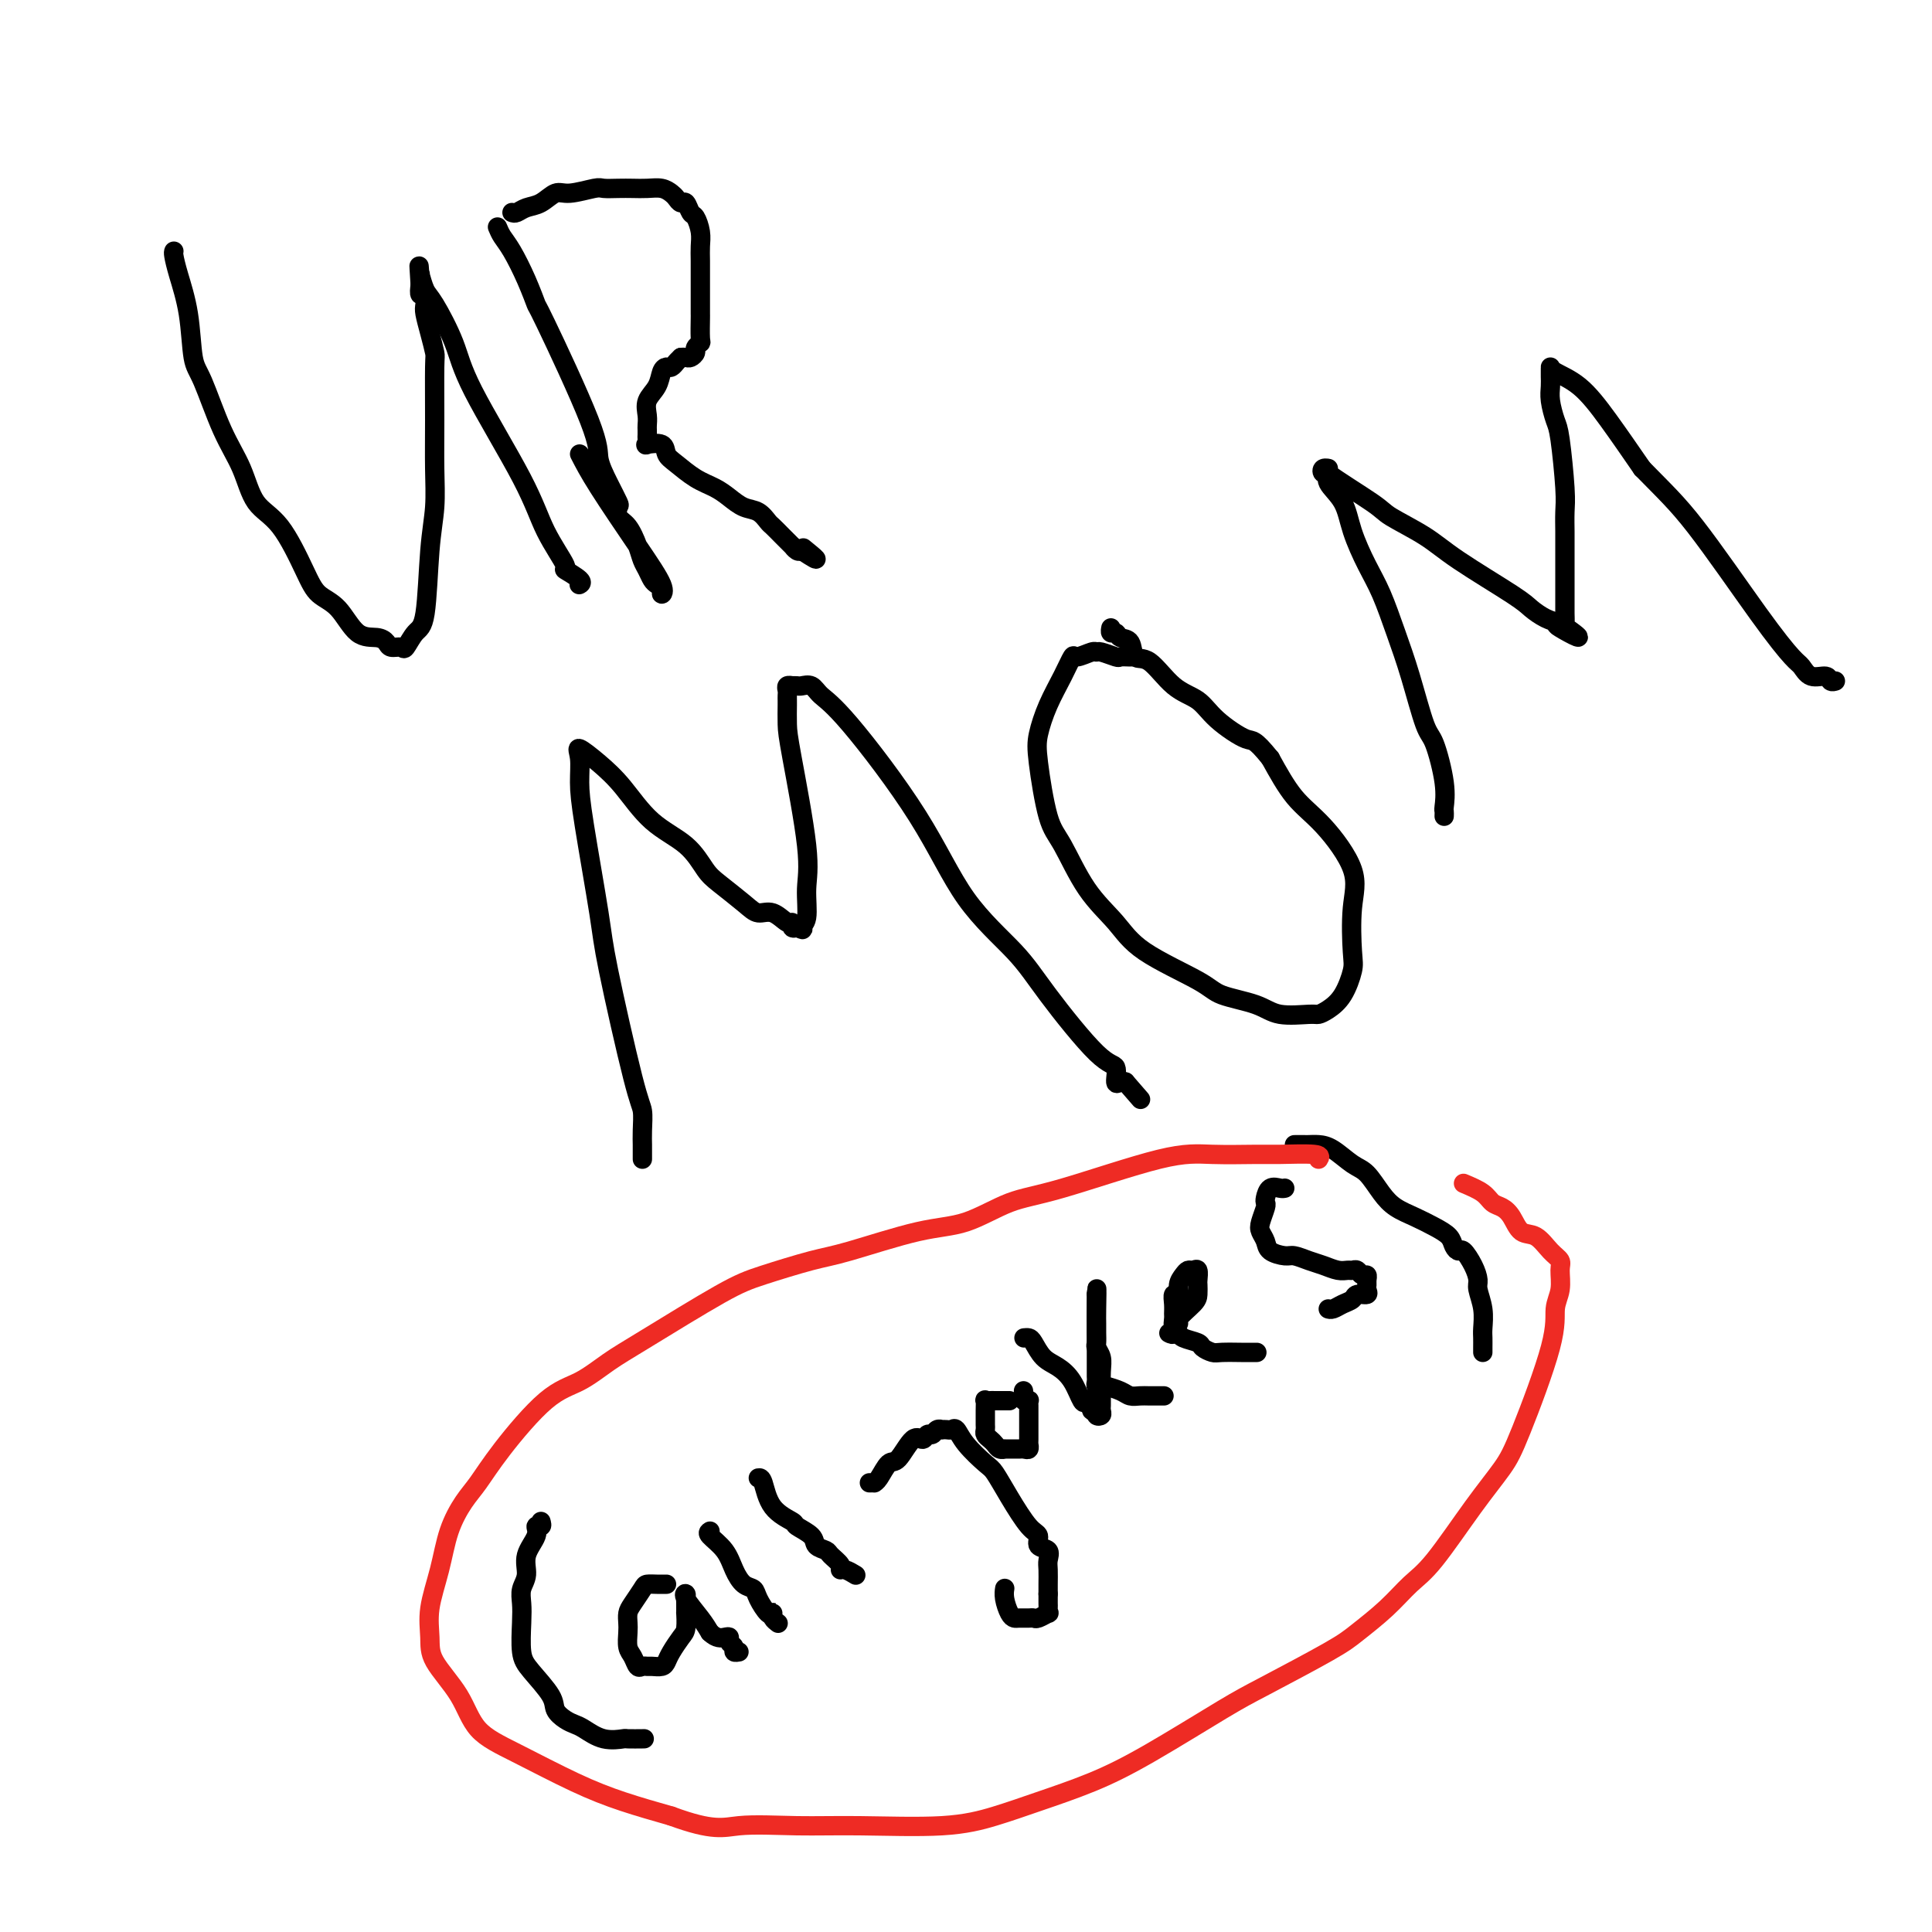 <svg viewBox='0 0 400 400' version='1.1' xmlns='http://www.w3.org/2000/svg' xmlns:xlink='http://www.w3.org/1999/xlink'><g fill='none' stroke='#000000' stroke-width='4' stroke-linecap='round' stroke-linejoin='round'><path d='M36,52c-0.058,0.145 -0.116,0.291 0,1c0.116,0.709 0.407,1.983 1,4c0.593,2.017 1.489,4.777 2,8c0.511,3.223 0.638,6.908 1,9c0.362,2.092 0.959,2.592 2,5c1.041,2.408 2.527,6.723 4,10c1.473,3.277 2.935,5.515 4,8c1.065,2.485 1.733,5.219 3,7c1.267,1.781 3.132,2.611 5,5c1.868,2.389 3.739,6.338 5,9c1.261,2.662 1.910,4.036 3,5c1.090,0.964 2.620,1.516 4,3c1.380,1.484 2.611,3.899 4,5c1.389,1.101 2.935,0.886 4,1c1.065,0.114 1.650,0.556 2,1c0.350,0.444 0.465,0.889 1,1c0.535,0.111 1.491,-0.113 2,0c0.509,0.113 0.571,0.564 1,0c0.429,-0.564 1.225,-2.142 2,-3c0.775,-0.858 1.528,-0.996 2,-4c0.472,-3.004 0.662,-8.875 1,-13c0.338,-4.125 0.823,-6.503 1,-9c0.177,-2.497 0.045,-5.111 0,-8c-0.045,-2.889 -0.002,-6.052 0,-10c0.002,-3.948 -0.038,-8.681 0,-11c0.038,-2.319 0.155,-2.223 0,-3c-0.155,-0.777 -0.581,-2.427 -1,-4c-0.419,-1.573 -0.830,-3.068 -1,-4c-0.170,-0.932 -0.097,-1.301 0,-2c0.097,-0.699 0.218,-1.727 0,-2c-0.218,-0.273 -0.777,0.208 -1,0c-0.223,-0.208 -0.112,-1.104 0,-2'/><path d='M87,59c-0.463,-7.279 -0.121,-2.476 0,-1c0.121,1.476 0.022,-0.374 0,-1c-0.022,-0.626 0.032,-0.028 0,0c-0.032,0.028 -0.150,-0.514 0,0c0.150,0.514 0.568,2.084 1,3c0.432,0.916 0.879,1.179 2,3c1.121,1.821 2.915,5.200 4,8c1.085,2.800 1.461,5.022 4,10c2.539,4.978 7.242,12.714 10,18c2.758,5.286 3.572,8.124 5,11c1.428,2.876 3.468,5.790 4,7c0.532,1.210 -0.446,0.717 0,1c0.446,0.283 2.315,1.344 3,2c0.685,0.656 0.184,0.907 0,1c-0.184,0.093 -0.053,0.026 0,0c0.053,-0.026 0.026,-0.013 0,0'/><path d='M103,47c0.270,0.645 0.541,1.290 1,2c0.459,0.710 1.108,1.484 2,3c0.892,1.516 2.027,3.772 3,6c0.973,2.228 1.783,4.426 2,5c0.217,0.574 -0.159,-0.476 2,4c2.159,4.476 6.852,14.480 9,20c2.148,5.520 1.751,6.557 2,8c0.249,1.443 1.144,3.291 2,5c0.856,1.709 1.672,3.279 2,4c0.328,0.721 0.168,0.591 0,1c-0.168,0.409 -0.343,1.355 0,2c0.343,0.645 1.205,0.989 2,2c0.795,1.011 1.522,2.691 2,4c0.478,1.309 0.706,2.248 1,3c0.294,0.752 0.652,1.316 1,2c0.348,0.684 0.685,1.487 1,2c0.315,0.513 0.609,0.734 1,1c0.391,0.266 0.881,0.575 1,1c0.119,0.425 -0.131,0.965 0,1c0.131,0.035 0.643,-0.434 0,-2c-0.643,-1.566 -2.442,-4.229 -5,-8c-2.558,-3.771 -5.874,-8.649 -8,-12c-2.126,-3.351 -3.063,-5.176 -4,-7'/><path d='M133,240c0.000,-0.323 0.001,-0.646 0,-1c-0.001,-0.354 -0.003,-0.738 0,-1c0.003,-0.262 0.011,-0.401 0,-1c-0.011,-0.599 -0.043,-1.659 0,-3c0.043,-1.341 0.159,-2.962 0,-4c-0.159,-1.038 -0.593,-1.494 -2,-7c-1.407,-5.506 -3.788,-16.062 -5,-22c-1.212,-5.938 -1.256,-7.257 -2,-12c-0.744,-4.743 -2.188,-12.909 -3,-18c-0.812,-5.091 -0.991,-7.106 -1,-9c-0.009,-1.894 0.154,-3.666 0,-5c-0.154,-1.334 -0.625,-2.232 0,-2c0.625,0.232 2.345,1.592 4,3c1.655,1.408 3.245,2.865 5,5c1.755,2.135 3.674,4.949 6,7c2.326,2.051 5.059,3.338 7,5c1.941,1.662 3.089,3.697 4,5c0.911,1.303 1.585,1.874 3,3c1.415,1.126 3.570,2.809 5,4c1.430,1.191 2.134,1.892 3,2c0.866,0.108 1.895,-0.377 3,0c1.105,0.377 2.286,1.617 3,2c0.714,0.383 0.962,-0.089 1,0c0.038,0.089 -0.132,0.740 0,1c0.132,0.260 0.566,0.130 1,0'/><path d='M165,192c1.864,0.817 1.025,0.361 1,0c-0.025,-0.361 0.764,-0.626 1,-2c0.236,-1.374 -0.080,-3.857 0,-6c0.080,-2.143 0.557,-3.947 0,-9c-0.557,-5.053 -2.149,-13.357 -3,-18c-0.851,-4.643 -0.960,-5.625 -1,-7c-0.040,-1.375 -0.012,-3.143 0,-4c0.012,-0.857 0.007,-0.804 0,-1c-0.007,-0.196 -0.017,-0.641 0,-1c0.017,-0.359 0.060,-0.632 0,-1c-0.060,-0.368 -0.224,-0.830 0,-1c0.224,-0.170 0.837,-0.047 1,0c0.163,0.047 -0.123,0.018 0,0c0.123,-0.018 0.656,-0.026 1,0c0.344,0.026 0.498,0.085 1,0c0.502,-0.085 1.354,-0.313 2,0c0.646,0.313 1.088,1.166 2,2c0.912,0.834 2.293,1.650 6,6c3.707,4.350 9.741,12.234 14,19c4.259,6.766 6.742,12.412 10,17c3.258,4.588 7.289,8.116 10,11c2.711,2.884 4.102,5.123 7,9c2.898,3.877 7.302,9.393 10,12c2.698,2.607 3.690,2.306 4,3c0.310,0.694 -0.061,2.382 0,3c0.061,0.618 0.555,0.166 1,0c0.445,-0.166 0.841,-0.048 1,0c0.159,0.048 0.079,0.024 0,0'/><path d='M233,224c5.500,6.333 2.750,3.167 0,0'/><path d='M234,136c-0.815,-0.031 -1.631,-0.062 -2,0c-0.369,0.062 -0.292,0.217 -1,0c-0.708,-0.217 -2.203,-0.807 -3,-1c-0.797,-0.193 -0.898,0.011 -1,0c-0.102,-0.011 -0.205,-0.238 -1,0c-0.795,0.238 -2.283,0.941 -3,1c-0.717,0.059 -0.663,-0.525 -1,0c-0.337,0.525 -1.066,2.160 -2,4c-0.934,1.840 -2.075,3.884 -3,6c-0.925,2.116 -1.635,4.304 -2,6c-0.365,1.696 -0.383,2.899 0,6c0.383,3.101 1.169,8.098 2,11c0.831,2.902 1.707,3.708 3,6c1.293,2.292 3.003,6.070 5,9c1.997,2.930 4.281,5.011 6,7c1.719,1.989 2.873,3.885 6,6c3.127,2.115 8.228,4.447 11,6c2.772,1.553 3.214,2.326 5,3c1.786,0.674 4.914,1.251 7,2c2.086,0.749 3.128,1.672 5,2c1.872,0.328 4.572,0.061 6,0c1.428,-0.061 1.584,0.085 2,0c0.416,-0.085 1.091,-0.401 2,-1c0.909,-0.599 2.052,-1.482 3,-3c0.948,-1.518 1.700,-3.672 2,-5c0.300,-1.328 0.146,-1.829 0,-4c-0.146,-2.171 -0.285,-6.013 0,-9c0.285,-2.987 0.994,-5.120 0,-8c-0.994,-2.880 -3.691,-6.506 -6,-9c-2.309,-2.494 -4.231,-3.855 -6,-6c-1.769,-2.145 -3.384,-5.072 -5,-8'/><path d='M263,157c-3.446,-4.279 -3.563,-3.477 -5,-4c-1.437,-0.523 -4.196,-2.372 -6,-4c-1.804,-1.628 -2.653,-3.035 -4,-4c-1.347,-0.965 -3.191,-1.487 -5,-3c-1.809,-1.513 -3.584,-4.017 -5,-5c-1.416,-0.983 -2.474,-0.444 -3,-1c-0.526,-0.556 -0.519,-2.205 -1,-3c-0.481,-0.795 -1.449,-0.735 -2,-1c-0.551,-0.265 -0.684,-0.855 -1,-1c-0.316,-0.145 -0.816,0.153 -1,0c-0.184,-0.153 -0.053,-0.758 0,-1c0.053,-0.242 0.026,-0.121 0,0'/><path d='M299,169c0.013,-0.400 0.027,-0.800 0,-1c-0.027,-0.200 -0.093,-0.199 0,-1c0.093,-0.801 0.345,-2.402 0,-5c-0.345,-2.598 -1.289,-6.192 -2,-8c-0.711,-1.808 -1.190,-1.828 -2,-4c-0.810,-2.172 -1.950,-6.494 -3,-10c-1.050,-3.506 -2.009,-6.195 -3,-9c-0.991,-2.805 -2.014,-5.728 -3,-8c-0.986,-2.272 -1.934,-3.895 -3,-6c-1.066,-2.105 -2.251,-4.693 -3,-7c-0.749,-2.307 -1.064,-4.335 -2,-6c-0.936,-1.665 -2.493,-2.967 -3,-4c-0.507,-1.033 0.038,-1.795 0,-2c-0.038,-0.205 -0.658,0.148 -1,0c-0.342,-0.148 -0.405,-0.795 0,-1c0.405,-0.205 1.279,0.034 1,0c-0.279,-0.034 -1.712,-0.340 0,1c1.712,1.340 6.570,4.327 9,6c2.430,1.673 2.432,2.034 4,3c1.568,0.966 4.702,2.539 7,4c2.298,1.461 3.759,2.811 7,5c3.241,2.189 8.260,5.215 11,7c2.740,1.785 3.199,2.327 4,3c0.801,0.673 1.943,1.478 3,2c1.057,0.522 2.028,0.761 3,1'/><path d='M323,129c7.520,5.180 1.819,2.129 0,1c-1.819,-1.129 0.245,-0.335 1,0c0.755,0.335 0.202,0.210 0,0c-0.202,-0.210 -0.054,-0.504 0,-1c0.054,-0.496 0.015,-1.195 0,-2c-0.015,-0.805 -0.004,-1.717 0,-3c0.004,-1.283 0.002,-2.938 0,-5c-0.002,-2.062 -0.004,-4.531 0,-6c0.004,-1.469 0.012,-1.939 0,-3c-0.012,-1.061 -0.046,-2.714 0,-4c0.046,-1.286 0.170,-2.207 0,-5c-0.170,-2.793 -0.634,-7.459 -1,-10c-0.366,-2.541 -0.634,-2.957 -1,-4c-0.366,-1.043 -0.830,-2.715 -1,-4c-0.170,-1.285 -0.046,-2.185 0,-3c0.046,-0.815 0.012,-1.547 0,-2c-0.012,-0.453 -0.004,-0.628 0,-1c0.004,-0.372 0.004,-0.939 0,-1c-0.004,-0.061 -0.011,0.386 1,1c1.011,0.614 3.042,1.396 5,3c1.958,1.604 3.845,4.030 6,7c2.155,2.970 4.577,6.485 7,10'/><path d='M340,97c4.748,4.860 7.119,7.009 11,12c3.881,4.991 9.271,12.825 13,18c3.729,5.175 5.797,7.692 7,9c1.203,1.308 1.541,1.408 2,2c0.459,0.592 1.037,1.675 2,2c0.963,0.325 2.310,-0.109 3,0c0.690,0.109 0.724,0.760 1,1c0.276,0.240 0.793,0.069 1,0c0.207,-0.069 0.103,-0.034 0,0'/><path d='M106,44c0.267,0.100 0.533,0.199 1,0c0.467,-0.199 1.134,-0.698 2,-1c0.866,-0.302 1.932,-0.407 3,-1c1.068,-0.593 2.137,-1.676 3,-2c0.863,-0.324 1.518,0.109 3,0c1.482,-0.109 3.789,-0.761 5,-1c1.211,-0.239 1.325,-0.065 2,0c0.675,0.065 1.911,0.020 3,0c1.089,-0.020 2.032,-0.017 3,0c0.968,0.017 1.961,0.047 3,0c1.039,-0.047 2.124,-0.172 3,0c0.876,0.172 1.544,0.642 2,1c0.456,0.358 0.699,0.605 1,1c0.301,0.395 0.659,0.938 1,1c0.341,0.062 0.666,-0.356 1,0c0.334,0.356 0.678,1.487 1,2c0.322,0.513 0.622,0.408 1,1c0.378,0.592 0.833,1.880 1,3c0.167,1.120 0.045,2.073 0,3c-0.045,0.927 -0.012,1.828 0,3c0.012,1.172 0.003,2.616 0,4c-0.003,1.384 0.000,2.710 0,4c-0.000,1.290 -0.004,2.545 0,3c0.004,0.455 0.016,0.111 0,1c-0.016,0.889 -0.060,3.013 0,4c0.060,0.987 0.223,0.839 0,1c-0.223,0.161 -0.833,0.632 -1,1c-0.167,0.368 0.110,0.635 0,1c-0.110,0.365 -0.607,0.829 -1,1c-0.393,0.171 -0.684,0.049 -1,0c-0.316,-0.049 -0.658,-0.024 -1,0'/><path d='M141,74c-0.797,0.783 -0.790,0.741 -1,1c-0.210,0.259 -0.638,0.821 -1,1c-0.362,0.179 -0.657,-0.023 -1,0c-0.343,0.023 -0.733,0.272 -1,1c-0.267,0.728 -0.411,1.935 -1,3c-0.589,1.065 -1.622,1.987 -2,3c-0.378,1.013 -0.102,2.117 0,3c0.102,0.883 0.028,1.547 0,2c-0.028,0.453 -0.010,0.696 0,1c0.010,0.304 0.013,0.668 0,1c-0.013,0.332 -0.043,0.631 0,1c0.043,0.369 0.160,0.808 0,1c-0.160,0.192 -0.595,0.138 0,0c0.595,-0.138 2.221,-0.360 3,0c0.779,0.360 0.711,1.304 1,2c0.289,0.696 0.934,1.146 2,2c1.066,0.854 2.554,2.111 4,3c1.446,0.889 2.849,1.408 4,2c1.151,0.592 2.048,1.257 3,2c0.952,0.743 1.959,1.563 3,2c1.041,0.437 2.115,0.489 3,1c0.885,0.511 1.581,1.481 2,2c0.419,0.519 0.560,0.588 1,1c0.440,0.412 1.179,1.168 2,2c0.821,0.832 1.725,1.738 2,2c0.275,0.262 -0.080,-0.122 0,0c0.080,0.122 0.594,0.749 1,1c0.406,0.251 0.703,0.125 1,0'/><path d='M166,114c5.200,3.422 2.200,0.978 1,0c-1.200,-0.978 -0.600,-0.489 0,0'/><path d='M112,315c0.130,0.458 0.260,0.916 0,1c-0.260,0.084 -0.911,-0.207 -1,0c-0.089,0.207 0.382,0.912 0,2c-0.382,1.088 -1.619,2.560 -2,4c-0.381,1.440 0.093,2.847 0,4c-0.093,1.153 -0.753,2.053 -1,3c-0.247,0.947 -0.080,1.941 0,3c0.080,1.059 0.072,2.185 0,4c-0.072,1.815 -0.210,4.321 0,6c0.210,1.679 0.766,2.530 2,4c1.234,1.470 3.144,3.558 4,5c0.856,1.442 0.657,2.236 1,3c0.343,0.764 1.227,1.497 2,2c0.773,0.503 1.434,0.776 2,1c0.566,0.224 1.039,0.400 2,1c0.961,0.600 2.412,1.625 4,2c1.588,0.375 3.312,0.101 4,0c0.688,-0.101 0.339,-0.027 1,0c0.661,0.027 2.332,0.008 3,0c0.668,-0.008 0.334,-0.004 0,0'/><path d='M138,328c-0.438,0.001 -0.876,0.001 -1,0c-0.124,-0.001 0.065,-0.005 0,0c-0.065,0.005 -0.385,0.017 -1,0c-0.615,-0.017 -1.524,-0.065 -2,0c-0.476,0.065 -0.520,0.243 -1,1c-0.480,0.757 -1.397,2.094 -2,3c-0.603,0.906 -0.891,1.383 -1,2c-0.109,0.617 -0.040,1.374 0,2c0.040,0.626 0.052,1.120 0,2c-0.052,0.880 -0.168,2.145 0,3c0.168,0.855 0.621,1.301 1,2c0.379,0.699 0.682,1.652 1,2c0.318,0.348 0.649,0.091 1,0c0.351,-0.091 0.723,-0.015 1,0c0.277,0.015 0.459,-0.031 1,0c0.541,0.031 1.441,0.137 2,0c0.559,-0.137 0.777,-0.518 1,-1c0.223,-0.482 0.452,-1.066 1,-2c0.548,-0.934 1.415,-2.219 2,-3c0.585,-0.781 0.889,-1.060 1,-2c0.111,-0.940 0.031,-2.543 0,-3c-0.031,-0.457 -0.011,0.232 0,0c0.011,-0.232 0.013,-1.384 0,-2c-0.013,-0.616 -0.039,-0.695 0,-1c0.039,-0.305 0.145,-0.834 0,-1c-0.145,-0.166 -0.539,0.032 0,1c0.539,0.968 2.011,2.705 3,4c0.989,1.295 1.494,2.147 2,3'/><path d='M147,338c1.388,1.322 2.357,1.129 3,1c0.643,-0.129 0.961,-0.192 1,0c0.039,0.192 -0.199,0.640 0,1c0.199,0.360 0.837,0.633 1,1c0.163,0.367 -0.148,0.830 0,1c0.148,0.170 0.757,0.049 1,0c0.243,-0.049 0.122,-0.024 0,0'/><path d='M147,317c-0.291,0.181 -0.583,0.363 0,1c0.583,0.637 2.039,1.730 3,3c0.961,1.270 1.427,2.716 2,4c0.573,1.284 1.253,2.407 2,3c0.747,0.593 1.559,0.656 2,1c0.441,0.344 0.509,0.971 1,2c0.491,1.029 1.403,2.462 2,3c0.597,0.538 0.878,0.183 1,0c0.122,-0.183 0.084,-0.193 0,0c-0.084,0.193 -0.215,0.591 0,1c0.215,0.409 0.776,0.831 1,1c0.224,0.169 0.112,0.084 0,0'/><path d='M157,306c0.316,-0.057 0.631,-0.115 1,1c0.369,1.115 0.790,3.402 2,5c1.210,1.598 3.207,2.508 4,3c0.793,0.492 0.382,0.565 1,1c0.618,0.435 2.264,1.233 3,2c0.736,0.767 0.561,1.502 1,2c0.439,0.498 1.493,0.759 2,1c0.507,0.241 0.469,0.460 1,1c0.531,0.540 1.631,1.399 2,2c0.369,0.601 0.006,0.945 0,1c-0.006,0.055 0.345,-0.177 1,0c0.655,0.177 1.616,0.765 2,1c0.384,0.235 0.192,0.118 0,0'/><path d='M180,307c0.440,-0.006 0.879,-0.012 1,0c0.121,0.012 -0.077,0.040 0,0c0.077,-0.040 0.430,-0.150 1,-1c0.570,-0.850 1.357,-2.442 2,-3c0.643,-0.558 1.142,-0.082 2,-1c0.858,-0.918 2.075,-3.231 3,-4c0.925,-0.769 1.558,0.004 2,0c0.442,-0.004 0.692,-0.786 1,-1c0.308,-0.214 0.674,0.139 1,0c0.326,-0.139 0.612,-0.769 1,-1c0.388,-0.231 0.877,-0.064 1,0c0.123,0.064 -0.121,0.025 0,0c0.121,-0.025 0.606,-0.035 1,0c0.394,0.035 0.696,0.115 1,0c0.304,-0.115 0.611,-0.424 1,0c0.389,0.424 0.859,1.581 2,3c1.141,1.419 2.951,3.100 4,4c1.049,0.900 1.337,1.019 2,2c0.663,0.981 1.702,2.825 3,5c1.298,2.175 2.856,4.680 4,6c1.144,1.320 1.876,1.455 2,2c0.124,0.545 -0.359,1.501 0,2c0.359,0.499 1.560,0.543 2,1c0.440,0.457 0.118,1.329 0,2c-0.118,0.671 -0.032,1.142 0,2c0.032,0.858 0.009,2.102 0,3c-0.009,0.898 -0.005,1.449 0,2'/><path d='M217,330c-0.002,1.802 -0.007,1.807 0,2c0.007,0.193 0.027,0.573 0,1c-0.027,0.427 -0.100,0.899 0,1c0.100,0.101 0.374,-0.169 0,0c-0.374,0.169 -1.396,0.778 -2,1c-0.604,0.222 -0.792,0.058 -1,0c-0.208,-0.058 -0.438,-0.011 -1,0c-0.562,0.011 -1.457,-0.015 -2,0c-0.543,0.015 -0.734,0.070 -1,0c-0.266,-0.070 -0.607,-0.266 -1,-1c-0.393,-0.734 -0.836,-2.005 -1,-3c-0.164,-0.995 -0.047,-1.713 0,-2c0.047,-0.287 0.023,-0.144 0,0'/><path d='M209,290c-0.477,0.000 -0.955,0.000 -1,0c-0.045,-0.000 0.342,-0.002 0,0c-0.342,0.002 -1.412,0.006 -2,0c-0.588,-0.006 -0.693,-0.023 -1,0c-0.307,0.023 -0.814,0.086 -1,0c-0.186,-0.086 -0.050,-0.321 0,0c0.050,0.321 0.012,1.199 0,2c-0.012,0.801 -0.000,1.524 0,2c0.000,0.476 -0.011,0.705 0,1c0.011,0.295 0.044,0.657 0,1c-0.044,0.343 -0.165,0.666 0,1c0.165,0.334 0.617,0.678 1,1c0.383,0.322 0.698,0.622 1,1c0.302,0.378 0.592,0.833 1,1c0.408,0.167 0.935,0.044 1,0c0.065,-0.044 -0.333,-0.011 0,0c0.333,0.011 1.396,-0.001 2,0c0.604,0.001 0.750,0.014 1,0c0.250,-0.014 0.603,-0.057 1,0c0.397,0.057 0.838,0.212 1,0c0.162,-0.212 0.043,-0.792 0,-1c-0.043,-0.208 -0.012,-0.044 0,-1c0.012,-0.956 0.003,-3.030 0,-4c-0.003,-0.970 0.000,-0.834 0,-1c-0.000,-0.166 -0.004,-0.632 0,-1c0.004,-0.368 0.015,-0.637 0,-1c-0.015,-0.363 -0.056,-0.819 0,-1c0.056,-0.181 0.207,-0.087 0,0c-0.207,0.087 -0.774,0.168 -1,0c-0.226,-0.168 -0.113,-0.584 0,-1'/><path d='M212,289c-0.167,-1.833 -0.083,-0.917 0,0'/><path d='M212,277c0.351,-0.034 0.702,-0.069 1,0c0.298,0.069 0.542,0.240 1,1c0.458,0.760 1.131,2.109 2,3c0.869,0.891 1.936,1.322 3,2c1.064,0.678 2.126,1.601 3,3c0.874,1.399 1.559,3.274 2,4c0.441,0.726 0.639,0.303 1,0c0.361,-0.303 0.885,-0.487 1,0c0.115,0.487 -0.179,1.644 0,2c0.179,0.356 0.833,-0.090 1,0c0.167,0.090 -0.151,0.715 0,1c0.151,0.285 0.773,0.230 1,0c0.227,-0.230 0.061,-0.634 0,-1c-0.061,-0.366 -0.015,-0.692 0,-1c0.015,-0.308 0.000,-0.597 0,-1c-0.000,-0.403 0.014,-0.919 0,-2c-0.014,-1.081 -0.056,-2.727 0,-4c0.056,-1.273 0.211,-2.172 0,-3c-0.211,-0.828 -0.789,-1.583 -1,-2c-0.211,-0.417 -0.057,-0.496 0,-1c0.057,-0.504 0.015,-1.433 0,-2c-0.015,-0.567 -0.004,-0.772 0,-1c0.004,-0.228 0.001,-0.478 0,-1c-0.001,-0.522 -0.000,-1.317 0,-2c0.000,-0.683 0.000,-1.255 0,-2c-0.000,-0.745 -0.000,-1.662 0,-2c0.000,-0.338 0.000,-0.097 0,0c-0.000,0.097 -0.000,0.048 0,0'/><path d='M227,268c0.155,-3.161 0.041,0.935 0,3c-0.041,2.065 -0.011,2.097 0,3c0.011,0.903 0.003,2.676 0,4c-0.003,1.324 -0.001,2.200 0,3c0.001,0.800 -0.001,1.525 0,2c0.001,0.475 0.004,0.702 0,1c-0.004,0.298 -0.014,0.668 0,1c0.014,0.332 0.052,0.628 0,1c-0.052,0.372 -0.194,0.821 0,1c0.194,0.179 0.723,0.086 1,0c0.277,-0.086 0.300,-0.167 1,0c0.700,0.167 2.076,0.581 3,1c0.924,0.419 1.395,0.844 2,1c0.605,0.156 1.343,0.042 2,0c0.657,-0.042 1.234,-0.011 2,0c0.766,0.011 1.721,0.003 2,0c0.279,-0.003 -0.117,-0.001 0,0c0.117,0.001 0.748,0.000 1,0c0.252,-0.000 0.126,-0.000 0,0'/><path d='M242,276c0.459,0.229 0.918,0.458 1,0c0.082,-0.458 -0.213,-1.603 0,-2c0.213,-0.397 0.933,-0.047 1,0c0.067,0.047 -0.518,-0.210 0,-1c0.518,-0.790 2.140,-2.114 3,-3c0.860,-0.886 0.960,-1.333 1,-2c0.040,-0.667 0.022,-1.552 0,-2c-0.022,-0.448 -0.047,-0.457 0,-1c0.047,-0.543 0.166,-1.618 0,-2c-0.166,-0.382 -0.618,-0.070 -1,0c-0.382,0.070 -0.695,-0.102 -1,0c-0.305,0.102 -0.604,0.478 -1,1c-0.396,0.522 -0.891,1.191 -1,2c-0.109,0.809 0.167,1.760 0,2c-0.167,0.240 -0.778,-0.230 -1,0c-0.222,0.230 -0.056,1.161 0,2c0.056,0.839 0.002,1.587 0,2c-0.002,0.413 0.049,0.492 0,1c-0.049,0.508 -0.197,1.445 0,2c0.197,0.555 0.739,0.727 1,1c0.261,0.273 0.242,0.648 1,1c0.758,0.352 2.295,0.683 3,1c0.705,0.317 0.579,0.621 1,1c0.421,0.379 1.388,0.834 2,1c0.612,0.166 0.868,0.045 2,0c1.132,-0.045 3.138,-0.012 4,0c0.862,0.012 0.578,0.003 1,0c0.422,-0.003 1.549,-0.001 2,0c0.451,0.001 0.225,0.000 0,0'/><path d='M266,246c-0.226,0.053 -0.452,0.106 -1,0c-0.548,-0.106 -1.418,-0.373 -2,0c-0.582,0.373 -0.875,1.384 -1,2c-0.125,0.616 -0.083,0.836 0,1c0.083,0.164 0.205,0.271 0,1c-0.205,0.729 -0.739,2.080 -1,3c-0.261,0.920 -0.251,1.408 0,2c0.251,0.592 0.742,1.286 1,2c0.258,0.714 0.284,1.448 1,2c0.716,0.552 2.121,0.922 3,1c0.879,0.078 1.233,-0.137 2,0c0.767,0.137 1.946,0.625 3,1c1.054,0.375 1.984,0.635 3,1c1.016,0.365 2.117,0.834 3,1c0.883,0.166 1.547,0.030 2,0c0.453,-0.030 0.696,0.048 1,0c0.304,-0.048 0.670,-0.220 1,0c0.330,0.220 0.624,0.832 1,1c0.376,0.168 0.835,-0.109 1,0c0.165,0.109 0.037,0.603 0,1c-0.037,0.397 0.016,0.698 0,1c-0.016,0.302 -0.101,0.606 0,1c0.101,0.394 0.388,0.880 0,1c-0.388,0.120 -1.453,-0.126 -2,0c-0.547,0.126 -0.578,0.622 -1,1c-0.422,0.378 -1.237,0.637 -2,1c-0.763,0.363 -1.475,0.828 -2,1c-0.525,0.172 -0.864,0.049 -1,0c-0.136,-0.049 -0.068,-0.025 0,0'/><path d='M268,237c0.328,0.001 0.656,0.001 1,0c0.344,-0.001 0.704,-0.004 1,0c0.296,0.004 0.529,0.016 1,0c0.471,-0.016 1.179,-0.058 2,0c0.821,0.058 1.755,0.218 3,1c1.245,0.782 2.801,2.187 4,3c1.199,0.813 2.043,1.033 3,2c0.957,0.967 2.029,2.682 3,4c0.971,1.318 1.843,2.240 3,3c1.157,0.760 2.601,1.357 4,2c1.399,0.643 2.755,1.333 4,2c1.245,0.667 2.378,1.312 3,2c0.622,0.688 0.731,1.420 1,2c0.269,0.580 0.698,1.007 1,1c0.302,-0.007 0.477,-0.449 1,0c0.523,0.449 1.394,1.790 2,3c0.606,1.210 0.947,2.288 1,3c0.053,0.712 -0.182,1.059 0,2c0.182,0.941 0.781,2.476 1,4c0.219,1.524 0.059,3.035 0,4c-0.059,0.965 -0.016,1.382 0,2c0.016,0.618 0.004,1.436 0,2c-0.004,0.564 -0.001,0.876 0,1c0.001,0.124 0.001,0.062 0,0'/></g>
<g fill='none' stroke='#EE2B24' stroke-width='4' stroke-linecap='round' stroke-linejoin='round'><path d='M273,240c0.278,-0.424 0.556,-0.847 -1,-1c-1.556,-0.153 -4.945,-0.034 -7,0c-2.055,0.034 -2.776,-0.015 -5,0c-2.224,0.015 -5.950,0.095 -9,0c-3.050,-0.095 -5.423,-0.365 -11,1c-5.577,1.365 -14.357,4.365 -20,6c-5.643,1.635 -8.149,1.903 -11,3c-2.851,1.097 -6.046,3.021 -9,4c-2.954,0.979 -5.666,1.012 -10,2c-4.334,0.988 -10.289,2.932 -14,4c-3.711,1.068 -5.176,1.261 -8,2c-2.824,0.739 -7.005,2.026 -10,3c-2.995,0.974 -4.803,1.637 -9,4c-4.197,2.363 -10.782,6.426 -15,9c-4.218,2.574 -6.067,3.658 -8,5c-1.933,1.342 -3.948,2.941 -6,4c-2.052,1.059 -4.139,1.578 -7,4c-2.861,2.422 -6.495,6.746 -9,10c-2.505,3.254 -3.880,5.440 -5,7c-1.120,1.560 -1.985,2.496 -3,4c-1.015,1.504 -2.182,3.575 -3,6c-0.818,2.425 -1.289,5.202 -2,8c-0.711,2.798 -1.663,5.616 -2,8c-0.337,2.384 -0.060,4.333 0,6c0.060,1.667 -0.098,3.051 1,5c1.098,1.949 3.451,4.465 5,7c1.549,2.535 2.293,5.091 4,7c1.707,1.909 4.375,3.171 8,5c3.625,1.829 8.207,4.223 12,6c3.793,1.777 6.798,2.936 10,4c3.202,1.064 6.601,2.032 10,3'/><path d='M139,376c8.779,3.236 10.726,2.326 14,2c3.274,-0.326 7.876,-0.067 12,0c4.124,0.067 7.772,-0.056 13,0c5.228,0.056 12.038,0.292 17,0c4.962,-0.292 8.077,-1.110 11,-2c2.923,-0.890 5.656,-1.851 9,-3c3.344,-1.149 7.301,-2.485 11,-4c3.699,-1.515 7.141,-3.208 12,-6c4.859,-2.792 11.135,-6.682 15,-9c3.865,-2.318 5.321,-3.064 9,-5c3.679,-1.936 9.583,-5.060 13,-7c3.417,-1.940 4.348,-2.694 6,-4c1.652,-1.306 4.024,-3.163 6,-5c1.976,-1.837 3.554,-3.652 5,-5c1.446,-1.348 2.759,-2.228 5,-5c2.241,-2.772 5.408,-7.434 8,-11c2.592,-3.566 4.607,-6.035 6,-8c1.393,-1.965 2.163,-3.426 4,-8c1.837,-4.574 4.742,-12.261 6,-17c1.258,-4.739 0.868,-6.528 1,-8c0.132,-1.472 0.787,-2.626 1,-4c0.213,-1.374 -0.016,-2.968 0,-4c0.016,-1.032 0.275,-1.501 0,-2c-0.275,-0.499 -1.085,-1.027 -2,-2c-0.915,-0.973 -1.936,-2.393 -3,-3c-1.064,-0.607 -2.170,-0.403 -3,-1c-0.830,-0.597 -1.383,-1.994 -2,-3c-0.617,-1.006 -1.300,-1.620 -2,-2c-0.700,-0.380 -1.419,-0.525 -2,-1c-0.581,-0.475 -1.023,-1.278 -2,-2c-0.977,-0.722 -2.488,-1.361 -4,-2'/></g>
</svg>